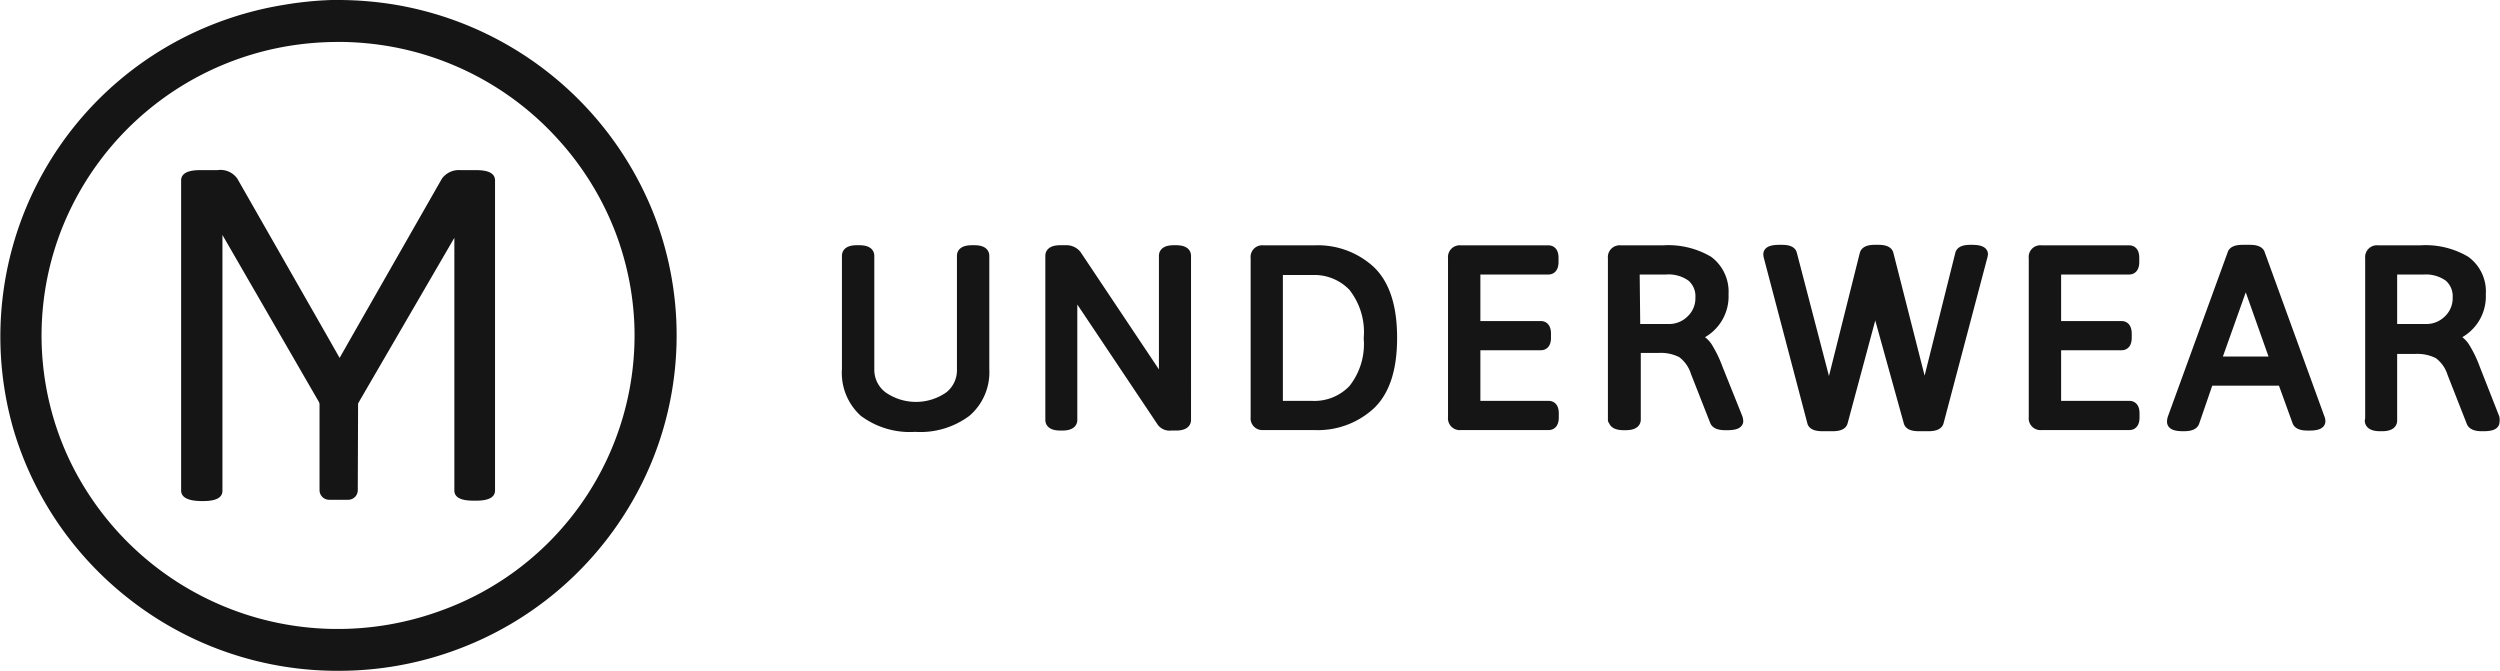 <svg xmlns="http://www.w3.org/2000/svg" viewBox="0 0 195.44 52.44"><defs><style>.cls-1,.cls-2,.cls-3{fill:#151515;}.cls-2{fill-rule:evenodd;}.cls-3{stroke:#151515;stroke-linejoin:round;stroke-width:0.8px;}</style></defs><g id="Livello_2" data-name="Livello 2"><g id="Livello_1-2" data-name="Livello 1"><path class="cls-1" d="M14.16,38.34V14.11c0-.54.5-.81,1.48-.81H17a1.61,1.61,0,0,1,1.55.66l7,12.26,1,1.76,1-1.76,7-12.26A1.64,1.64,0,0,1,36,13.3h1.22c1,0,1.48.27,1.48.81V38.34c0,.53-.49.8-1.48.8H37c-1,0-1.48-.27-1.48-.8V18.59L28.05,31.44a.86.86,0,0,1-.81.47H25.76a.89.89,0,0,1-.82-.47L17.39,18.37v20c0,.53-.5.8-1.49.8h-.26C14.66,39.14,14.16,38.87,14.16,38.34Z"/><path class="cls-2" d="M28,29.67a.76.76,0,0,0-.75-.75H25.73a.76.76,0,0,0-.75.75v8.65a.75.75,0,0,0,.75.75h1.49a.75.75,0,0,0,.75-.75Z"/><path class="cls-1" d="M26.61,0a27.5,27.5,0,0,1,3.85.3A26.47,26.47,0,0,1,51,16.46a26.05,26.05,0,0,1,.93,16.79,25.79,25.79,0,0,1-2.47,5.89A26.38,26.38,0,0,1,35.53,50.85a26.37,26.37,0,0,1-8.92,1.59A26.38,26.38,0,0,1,10,46.75a26.35,26.35,0,0,1-6.41-7.34,26,26,0,0,1-2.54-5.85,26.23,26.23,0,0,1,14.08-31,26.67,26.67,0,0,1,7-2.17A27.54,27.54,0,0,1,25.93,0Zm-.32,3.28a23.93,23.93,0,0,0-3.38.26,23.13,23.13,0,0,0-18,14.15,22.79,22.79,0,0,0-.86,14.53,22.42,22.42,0,0,0,2.06,5.05,23.24,23.24,0,0,0,20.15,11.9,23.44,23.44,0,0,0,8.12-1.4A22.87,22.87,0,0,0,49.59,25.34,22.78,22.78,0,0,0,48.05,18a23.12,23.12,0,0,0-4.46-7.15A23.12,23.12,0,0,0,30.26,3.59a23.85,23.85,0,0,0-3.37-.31Z"/><path class="cls-3" d="M66.22,28.85V20c0-.29.26-.43.78-.43h.16c.52,0,.79.14.79.43v8.94A2.6,2.6,0,0,0,69,31a4.55,4.55,0,0,0,5.21,0,2.6,2.6,0,0,0,1-2.12V20c0-.29.26-.43.79-.43h.15c.53,0,.79.14.79.43v8.88a4.08,4.08,0,0,1-1.4,3.31,6,6,0,0,1-4,1.17,6,6,0,0,1-4-1.17A4.12,4.12,0,0,1,66.22,28.85Z"/><path class="cls-3" d="M82.12,32.83V20c0-.29.26-.43.79-.43h.41a1,1,0,0,1,.83.37l6.27,9.39L91,30.39V20c0-.29.26-.43.78-.43h.14c.53,0,.79.14.79.43V32.83c0,.28-.26.43-.79.43h-.39a.75.75,0,0,1-.69-.28l-6.49-9.7-.53-1V32.83c0,.28-.26.43-.78.43h-.14C82.38,33.26,82.12,33.11,82.12,32.83Z"/><path class="cls-3" d="M98.17,32.63V20.16a.51.51,0,0,1,.58-.58h4a6.05,6.05,0,0,1,4.41,1.62c1.11,1.09,1.66,2.82,1.66,5.21s-.55,4.11-1.66,5.19a6.05,6.05,0,0,1-4.41,1.62h-4A.52.52,0,0,1,98.17,32.63Zm1.72-.89h2.7a4.2,4.2,0,0,0,3.2-1.29,5.68,5.68,0,0,0,1.22-4,5.75,5.75,0,0,0-1.22-4.06,4.2,4.2,0,0,0-3.2-1.29h-2.7Z"/><path class="cls-3" d="M113.6,32.63V20.16a.52.52,0,0,1,.59-.58h6.86c.26,0,.39.19.39.58v.31c0,.39-.13.59-.39.59h-5.72V25.5h5.13c.26,0,.39.2.39.59v.31c0,.39-.13.58-.39.58h-5.13v4.76h5.74c.26,0,.39.19.39.58v.31c0,.39-.13.59-.39.59h-6.88A.52.52,0,0,1,113.6,32.63Z"/><path class="cls-3" d="M126.1,32.83V20.16a.52.52,0,0,1,.59-.58H130a6.19,6.19,0,0,1,3.55.83A3,3,0,0,1,134.73,23a3.28,3.28,0,0,1-2.26,3.29v.08a1.9,1.9,0,0,1,1,.76,9,9,0,0,1,.81,1.67l1.54,3.84a.94.94,0,0,1,.06.28c0,.2-.28.31-.83.31h-.2c-.44,0-.7-.11-.78-.31l-1.5-3.82a3,3,0,0,0-1.08-1.52,3.61,3.61,0,0,0-1.85-.39h-1.77v5.61c0,.28-.26.43-.78.43h-.16c-.52,0-.79-.15-.79-.43Zm1.73-7.1h2.6a2.45,2.45,0,0,0,1.78-.71,2.35,2.35,0,0,0,.73-1.77,2,2,0,0,0-.7-1.63,3.08,3.08,0,0,0-2-.56h-2.46Z"/><path class="cls-3" d="M138.25,19.87c0-.22.29-.33.85-.33h.2c.47,0,.73.1.78.31l2.5,9.59c.09.36.17.75.25,1.17s.1.63.1.64l2.85-11.38c.06-.22.31-.33.77-.33h.32c.45,0,.71.11.76.33l2.44,9.59.33,1.79,2.85-11.4c.06-.21.32-.31.79-.31h.12c.56,0,.85.11.85.33a1.73,1.73,0,0,1-.06.27L151.55,33c-.06.2-.32.31-.79.31H150c-.47,0-.73-.11-.78-.31L147,25l-.41-2.53L146.2,25,144.05,33c-.05.2-.31.31-.78.31h-.81c-.47,0-.73-.11-.78-.31l-3.37-12.81a1.73,1.73,0,0,1-.06-.27Z"/><path class="cls-3" d="M159,32.63V20.16a.51.51,0,0,1,.59-.58h6.86c.26,0,.39.19.39.58v.31c0,.39-.13.59-.39.59h-5.72V25.5h5.13c.26,0,.39.2.39.59v.31c0,.39-.13.58-.39.58h-5.13v4.76h5.74c.26,0,.39.19.39.58v.31c0,.39-.13.59-.39.59h-6.88A.52.52,0,0,1,159,32.63Z"/><path class="cls-3" d="M169.81,32.93a.94.94,0,0,1,.06-.28l4.66-12.8c.06-.21.33-.31.79-.31h.57c.45,0,.72.1.78.31l4.66,12.82a.65.65,0,0,1,.06.26q0,.33-.84.33h-.16c-.46,0-.72-.11-.79-.31l-1.16-3.2h-5.78L171.54,33c-.07.2-.33.31-.79.31h-.09c-.57,0-.85-.11-.85-.33Zm3.4-4.66h4.7l-2.06-5.81-.26-1.13-.31,1.13-2.07,5.81Z"/><path class="cls-3" d="M185.3,32.83V20.16a.52.52,0,0,1,.59-.58h3.31a6.13,6.13,0,0,1,3.54.83A2.94,2.94,0,0,1,193.93,23a3.28,3.28,0,0,1-2.26,3.29v.08a1.9,1.9,0,0,1,1,.76,9,9,0,0,1,.81,1.67L195,32.67A.94.94,0,0,1,195,33c0,.2-.28.31-.83.31H194c-.44,0-.7-.11-.78-.31l-1.5-3.82a3,3,0,0,0-1.08-1.52,3.61,3.61,0,0,0-1.85-.39H187v5.61c0,.28-.26.43-.78.43h-.16c-.52,0-.79-.15-.79-.43Zm1.73-7.1h2.6a2.45,2.45,0,0,0,1.78-.71,2.35,2.35,0,0,0,.73-1.77,2,2,0,0,0-.7-1.63,3.08,3.08,0,0,0-1.95-.56H187v4.67Z"/></g></g></svg>